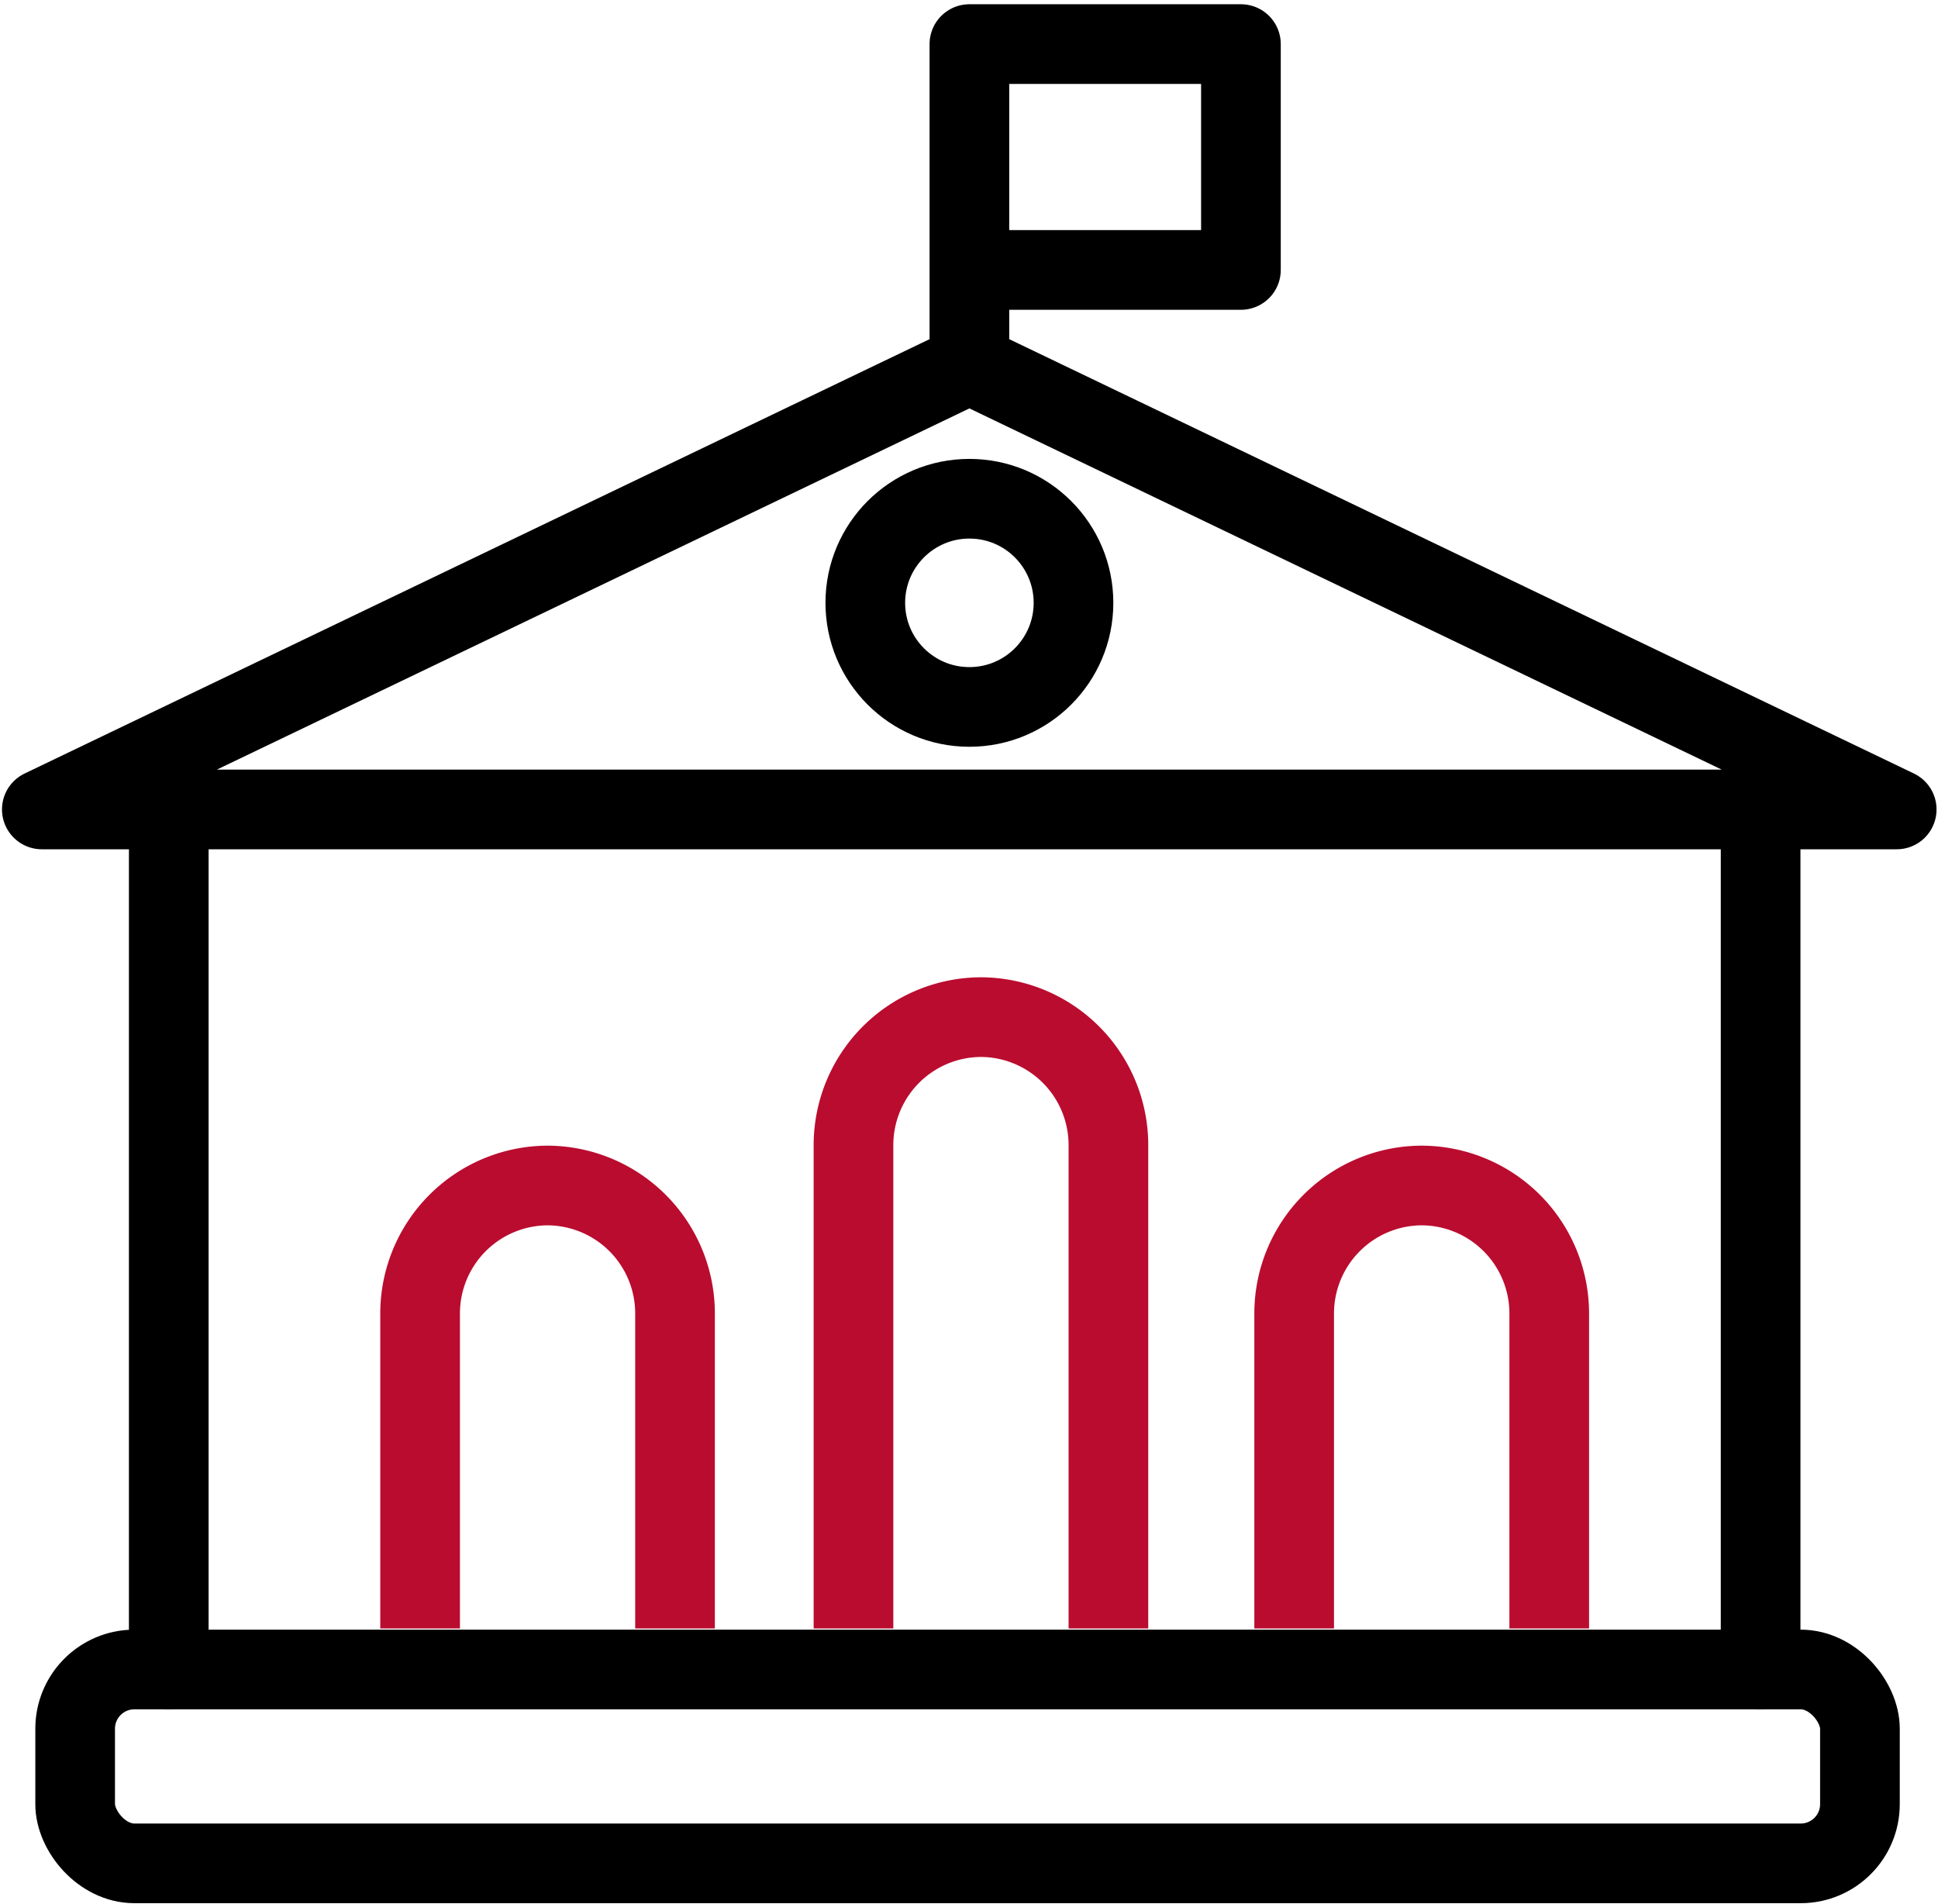 <svg id="Layer_1" data-name="Layer 1" xmlns="http://www.w3.org/2000/svg" viewBox="0 0 145.96 143.42"><defs><style>.cls-1,.cls-2,.cls-3{fill:none;stroke-width:6px;}.cls-1,.cls-2{stroke:#000;stroke-linecap:round;stroke-linejoin:round;}.cls-1,.cls-3{fill-rule:evenodd;}.cls-3{stroke:#ba0c2f;stroke-miterlimit:10;}</style></defs><polygon class="cls-1" points="73.01 27.43 3.15 60.96 142.85 60.96 73.01 27.43"/><line class="cls-2" x1="12.71" y1="60.96" x2="12.71" y2="125.73"/><line class="cls-2" x1="132.6" y1="60.96" x2="132.6" y2="125.73"/><polyline class="cls-1" points="73.01 27.43 73.01 3.32 93.46 3.32 93.46 20.33 73.01 20.33"/><rect class="cls-2" x="5.66" y="125.73" width="134.42" height="14.6" rx="4.46"/><circle class="cls-2" cx="73.01" cy="45.4" r="7.84"/><path class="cls-3" d="M64.28,122.64V86.21a9.64,9.64,0,0,1,9.6-9.61h0a9.64,9.64,0,0,1,9.6,9.61v36.43"/><path class="cls-3" d="M97.47,122.64V98.89a9.64,9.64,0,0,1,9.61-9.61h0a9.64,9.64,0,0,1,9.6,9.61v23.75"/><path class="cls-3" d="M31.64,122.64V98.89a9.64,9.64,0,0,1,9.6-9.61h0a9.64,9.64,0,0,1,9.6,9.61v23.75"/></svg>